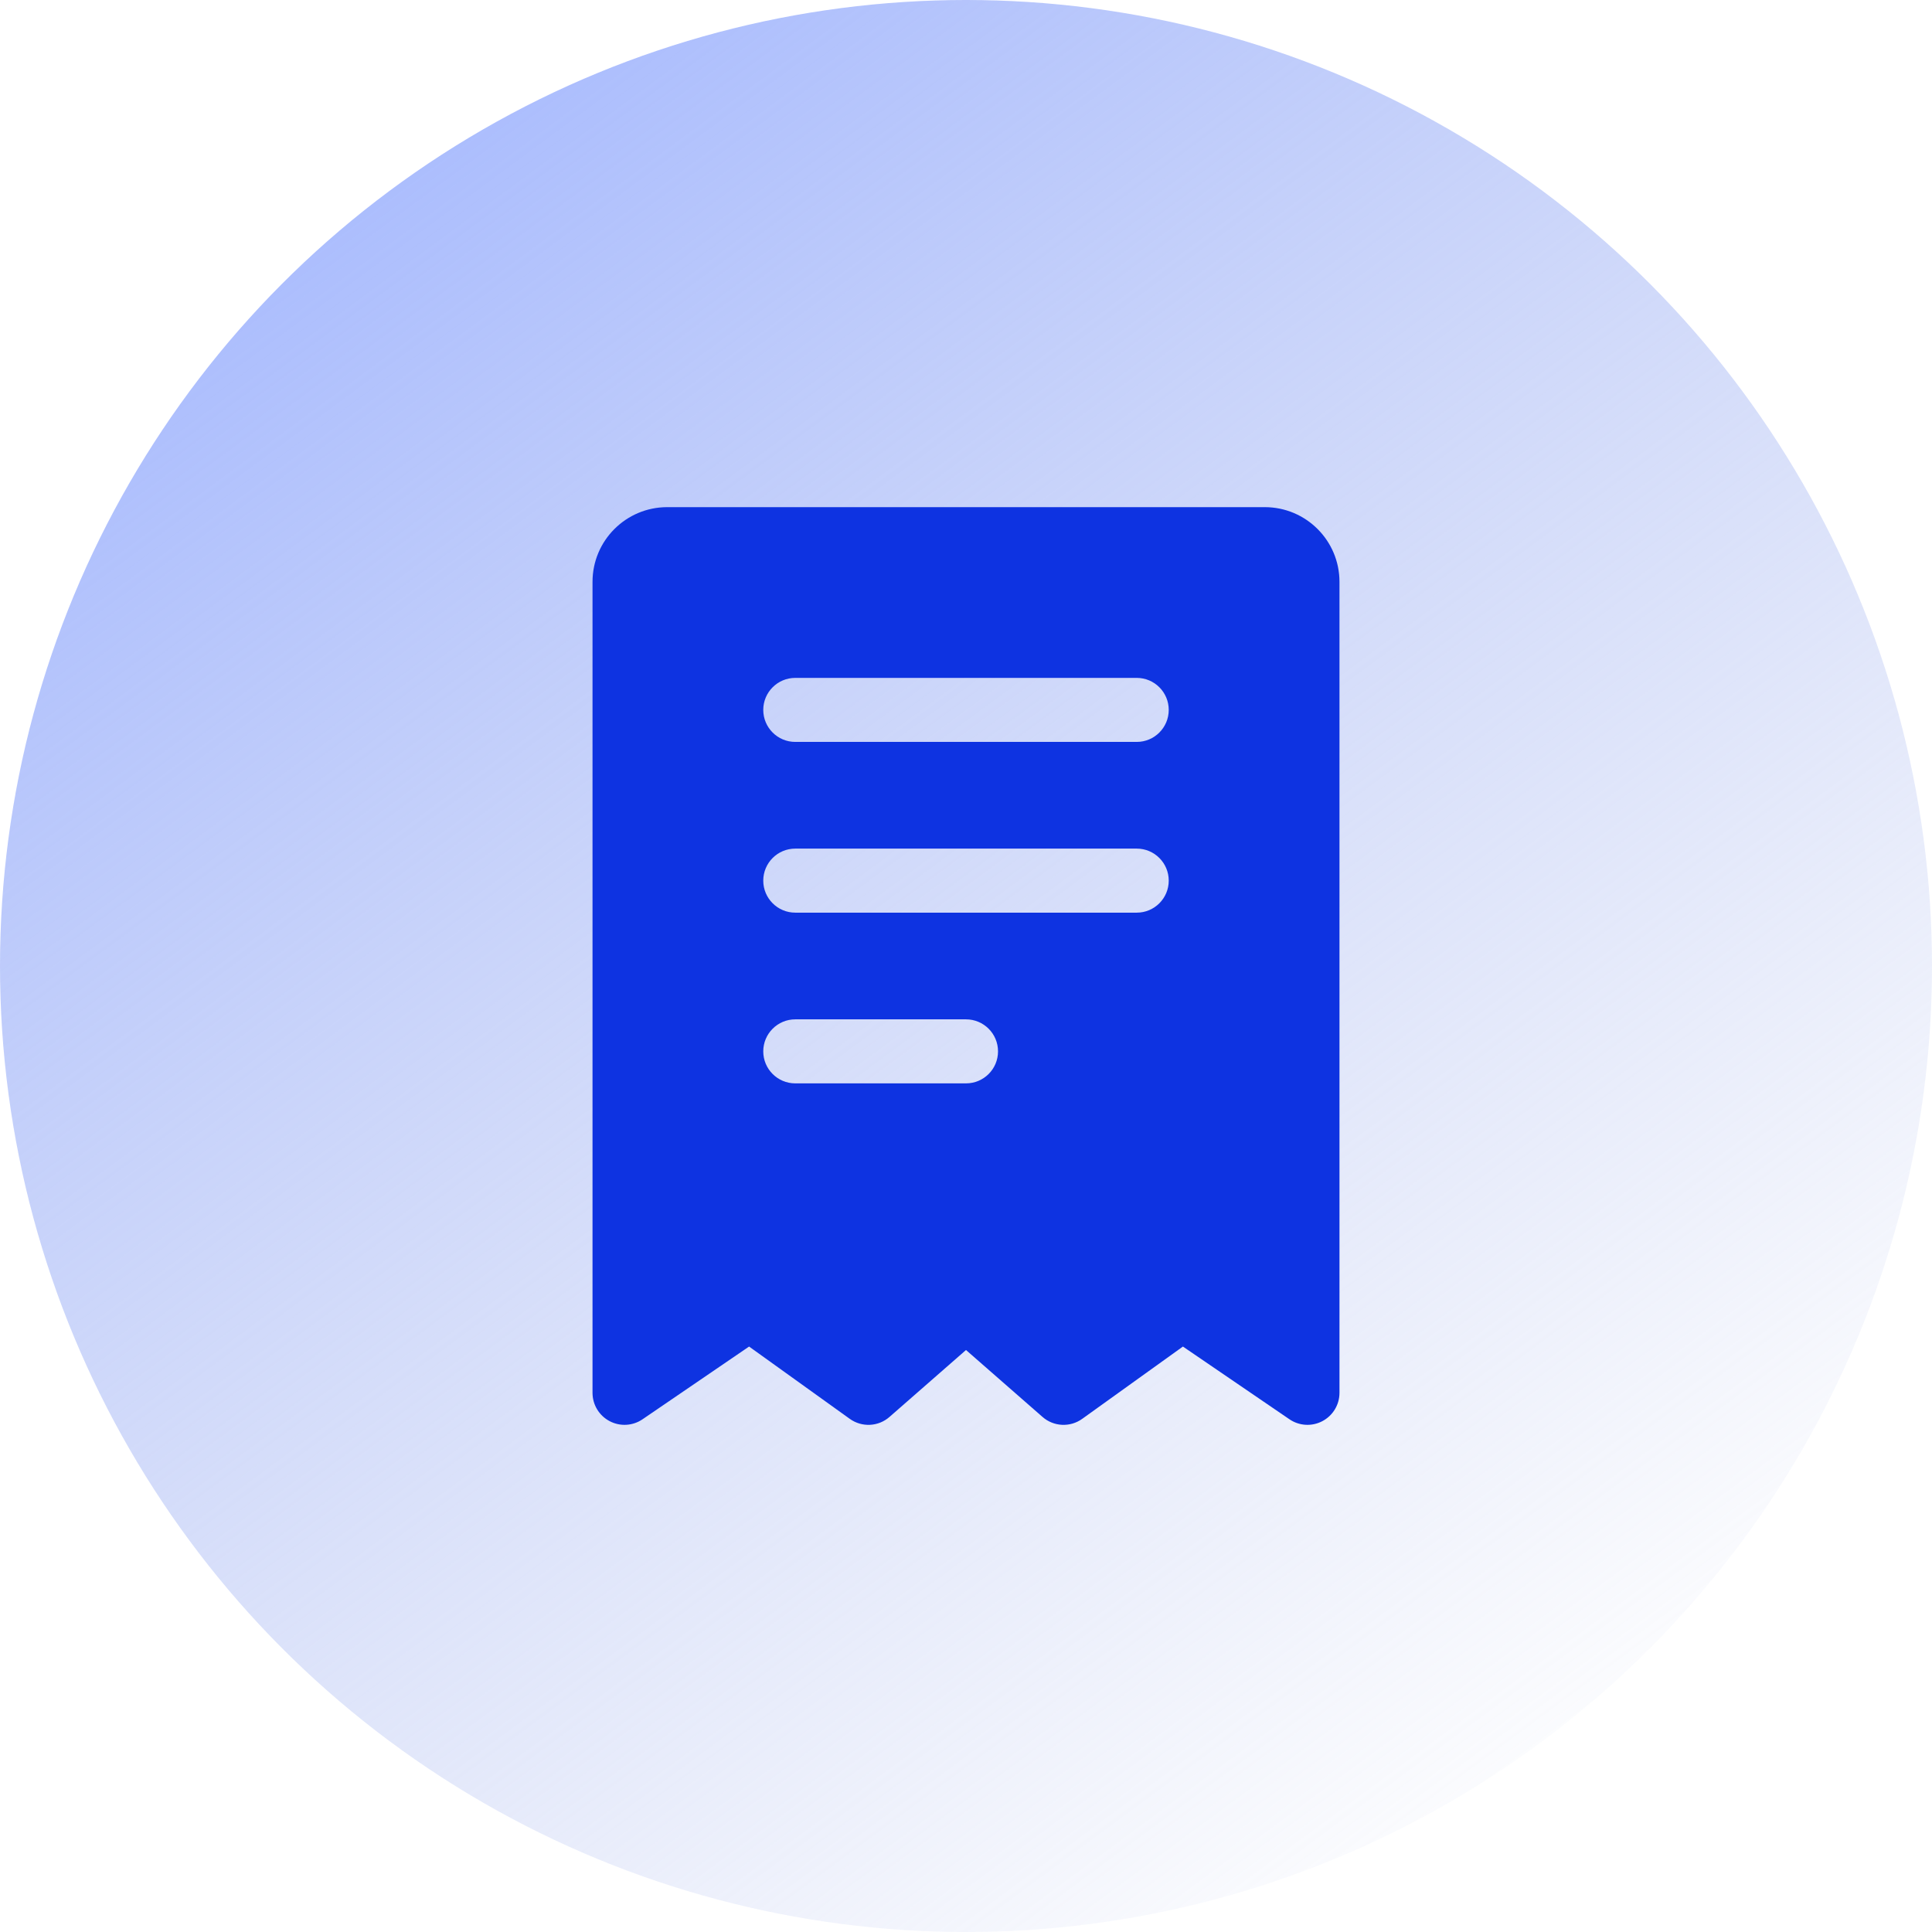 <svg width="80" height="80" viewBox="0 0 80 80" fill="none" xmlns="http://www.w3.org/2000/svg">
<g clip-path="url(#clip0_1095_777)">
<circle cx="40" cy="40" r="40" fill="url(#paint0_linear_1095_777)"/>
<path fill-rule="evenodd" clip-rule="evenodd" d="M55.465 24.093V57.674C55.465 58.166 55.193 58.616 54.758 58.846C54.323 59.076 53.798 59.046 53.392 58.768L48.982 55.758L44.813 58.751C44.313 59.111 43.63 59.078 43.167 58.671L40 55.901L36.833 58.671C36.37 59.078 35.688 59.111 35.187 58.751L31.018 55.758L26.608 58.768C26.202 59.046 25.677 59.076 25.242 58.846C24.807 58.616 24.535 58.166 24.535 57.674V24.093C24.535 22.386 25.919 21 27.628 21H52.372C54.081 21 55.465 22.386 55.465 24.093ZM32.93 37.791H47.07C47.801 37.791 48.395 37.197 48.395 36.465C48.395 35.733 47.801 35.139 47.07 35.139H32.93C32.199 35.139 31.605 35.733 31.605 36.465C31.605 37.197 32.199 37.791 32.93 37.791ZM32.93 30.721H47.07C47.801 30.721 48.395 30.127 48.395 29.395C48.395 28.664 47.801 28.07 47.07 28.07H32.93C32.199 28.07 31.605 28.664 31.605 29.395C31.605 30.127 32.199 30.721 32.93 30.721ZM32.93 44.86H40C40.732 44.86 41.326 44.267 41.326 43.535C41.326 42.803 40.732 42.209 40 42.209H32.93C32.199 42.209 31.605 42.803 31.605 43.535C31.605 44.267 32.199 44.86 32.93 44.86Z" fill="#0E33E1"/>
</g>
<defs>
<linearGradient id="paint0_linear_1095_777" x1="3.009" y1="7.257" x2="58.584" y2="82.478" gradientUnits="userSpaceOnUse">
<stop stop-color="#A3B7FF"/>
<stop offset="1" stop-color="#B0BDEA" stop-opacity="0"/>
</linearGradient>
<clipPath id="clip0_1095_777">
<rect width="80" height="80" fill="white"/>
</clipPath>
</defs>
</svg>
